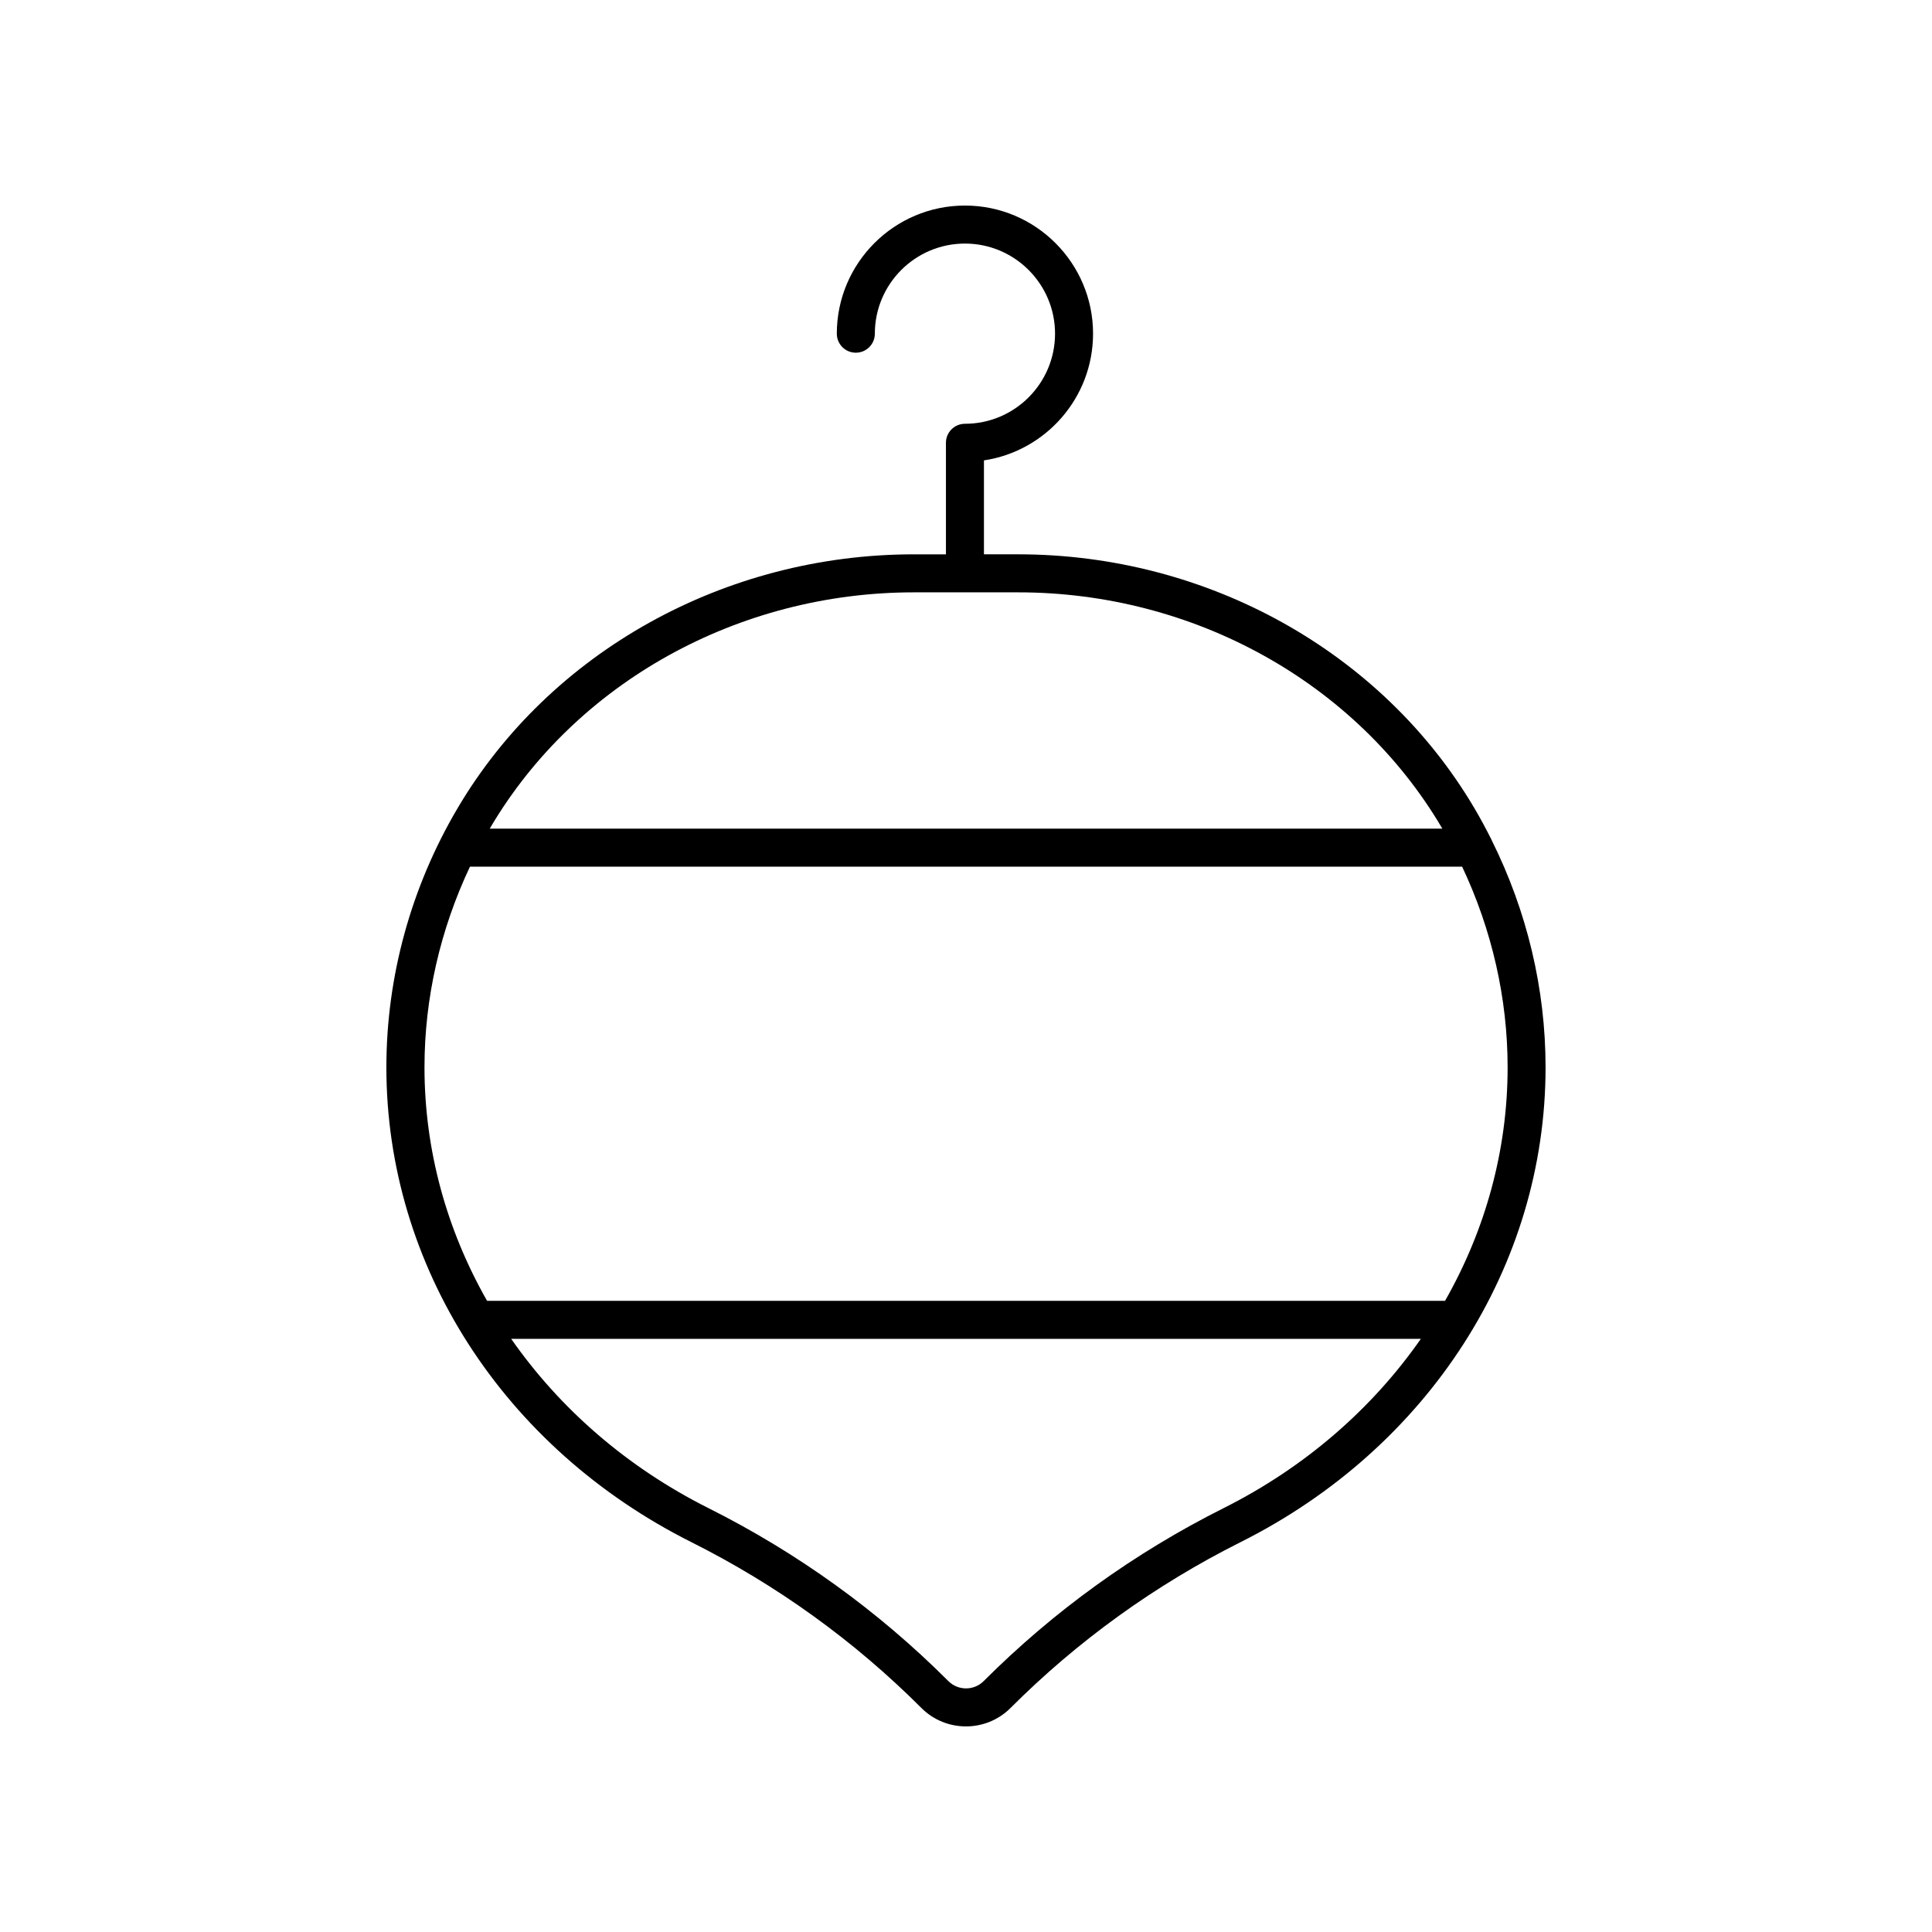 <?xml version="1.0" encoding="UTF-8"?>
<!-- Uploaded to: SVG Repo, www.svgrepo.com, Generator: SVG Repo Mixer Tools -->
<svg fill="#000000" width="800px" height="800px" version="1.1" viewBox="144 144 512 512" xmlns="http://www.w3.org/2000/svg">
 <path d="m539.34 366.7c-0.008-0.023-0.02-0.043-0.031-0.066-1.434-2.875-2.957-5.711-4.598-8.492-24.496-41.477-70.824-67.242-120.91-67.242h-9.043v-24.895c16.34-2.441 28.914-16.57 28.914-33.582 0.004-18.719-15.227-33.949-33.949-33.949-18.727 0-33.957 15.23-33.957 33.957 0 2.781 2.254 5.039 5.039 5.039 2.785 0 5.039-2.254 5.039-5.039-0.004-13.168 10.707-23.883 23.879-23.883 13.164 0 23.875 10.715 23.875 23.879 0 13.164-10.711 23.879-23.875 23.879-2.785 0-5.039 2.254-5.039 5.039v29.559h-8.492c-50.082 0-96.406 25.766-120.91 67.246-12.355 20.922-18.887 44.684-18.887 68.707 0 52.613 30.965 100.82 80.812 125.82 22.66 11.363 43.184 26.156 60.988 43.969 3.254 3.246 7.523 4.867 11.801 4.867 4.269 0 8.547-1.625 11.797-4.875 17.805-17.809 38.328-32.602 60.988-43.965 49.844-24.992 80.812-73.203 80.812-125.82 0-20.805-4.922-41.41-14.262-60.152zm-153.14-65.723h27.609c46.535 0 89.535 23.871 112.23 62.289 0.062 0.105 0.117 0.219 0.18 0.328h-252.42c0.062-0.109 0.117-0.219 0.18-0.328 22.691-38.418 65.691-62.289 112.22-62.289zm-117.66 72.695h262.94c7.871 16.684 12.055 34.84 12.055 53.184 0 21.984-5.902 43.129-16.586 61.879l-253.87-0.004c-10.684-18.75-16.586-39.895-16.586-61.879-0.004-18.34 4.176-36.496 12.051-53.18zm199.74 169.99c-23.629 11.848-45.027 27.273-63.598 45.848-2.578 2.578-6.769 2.574-9.348 0.004-18.566-18.574-39.965-34.004-63.598-45.852-21.648-10.855-39.406-26.422-52.266-44.852h241.07c-12.855 18.43-30.613 33.996-52.262 44.852z"/>
</svg>